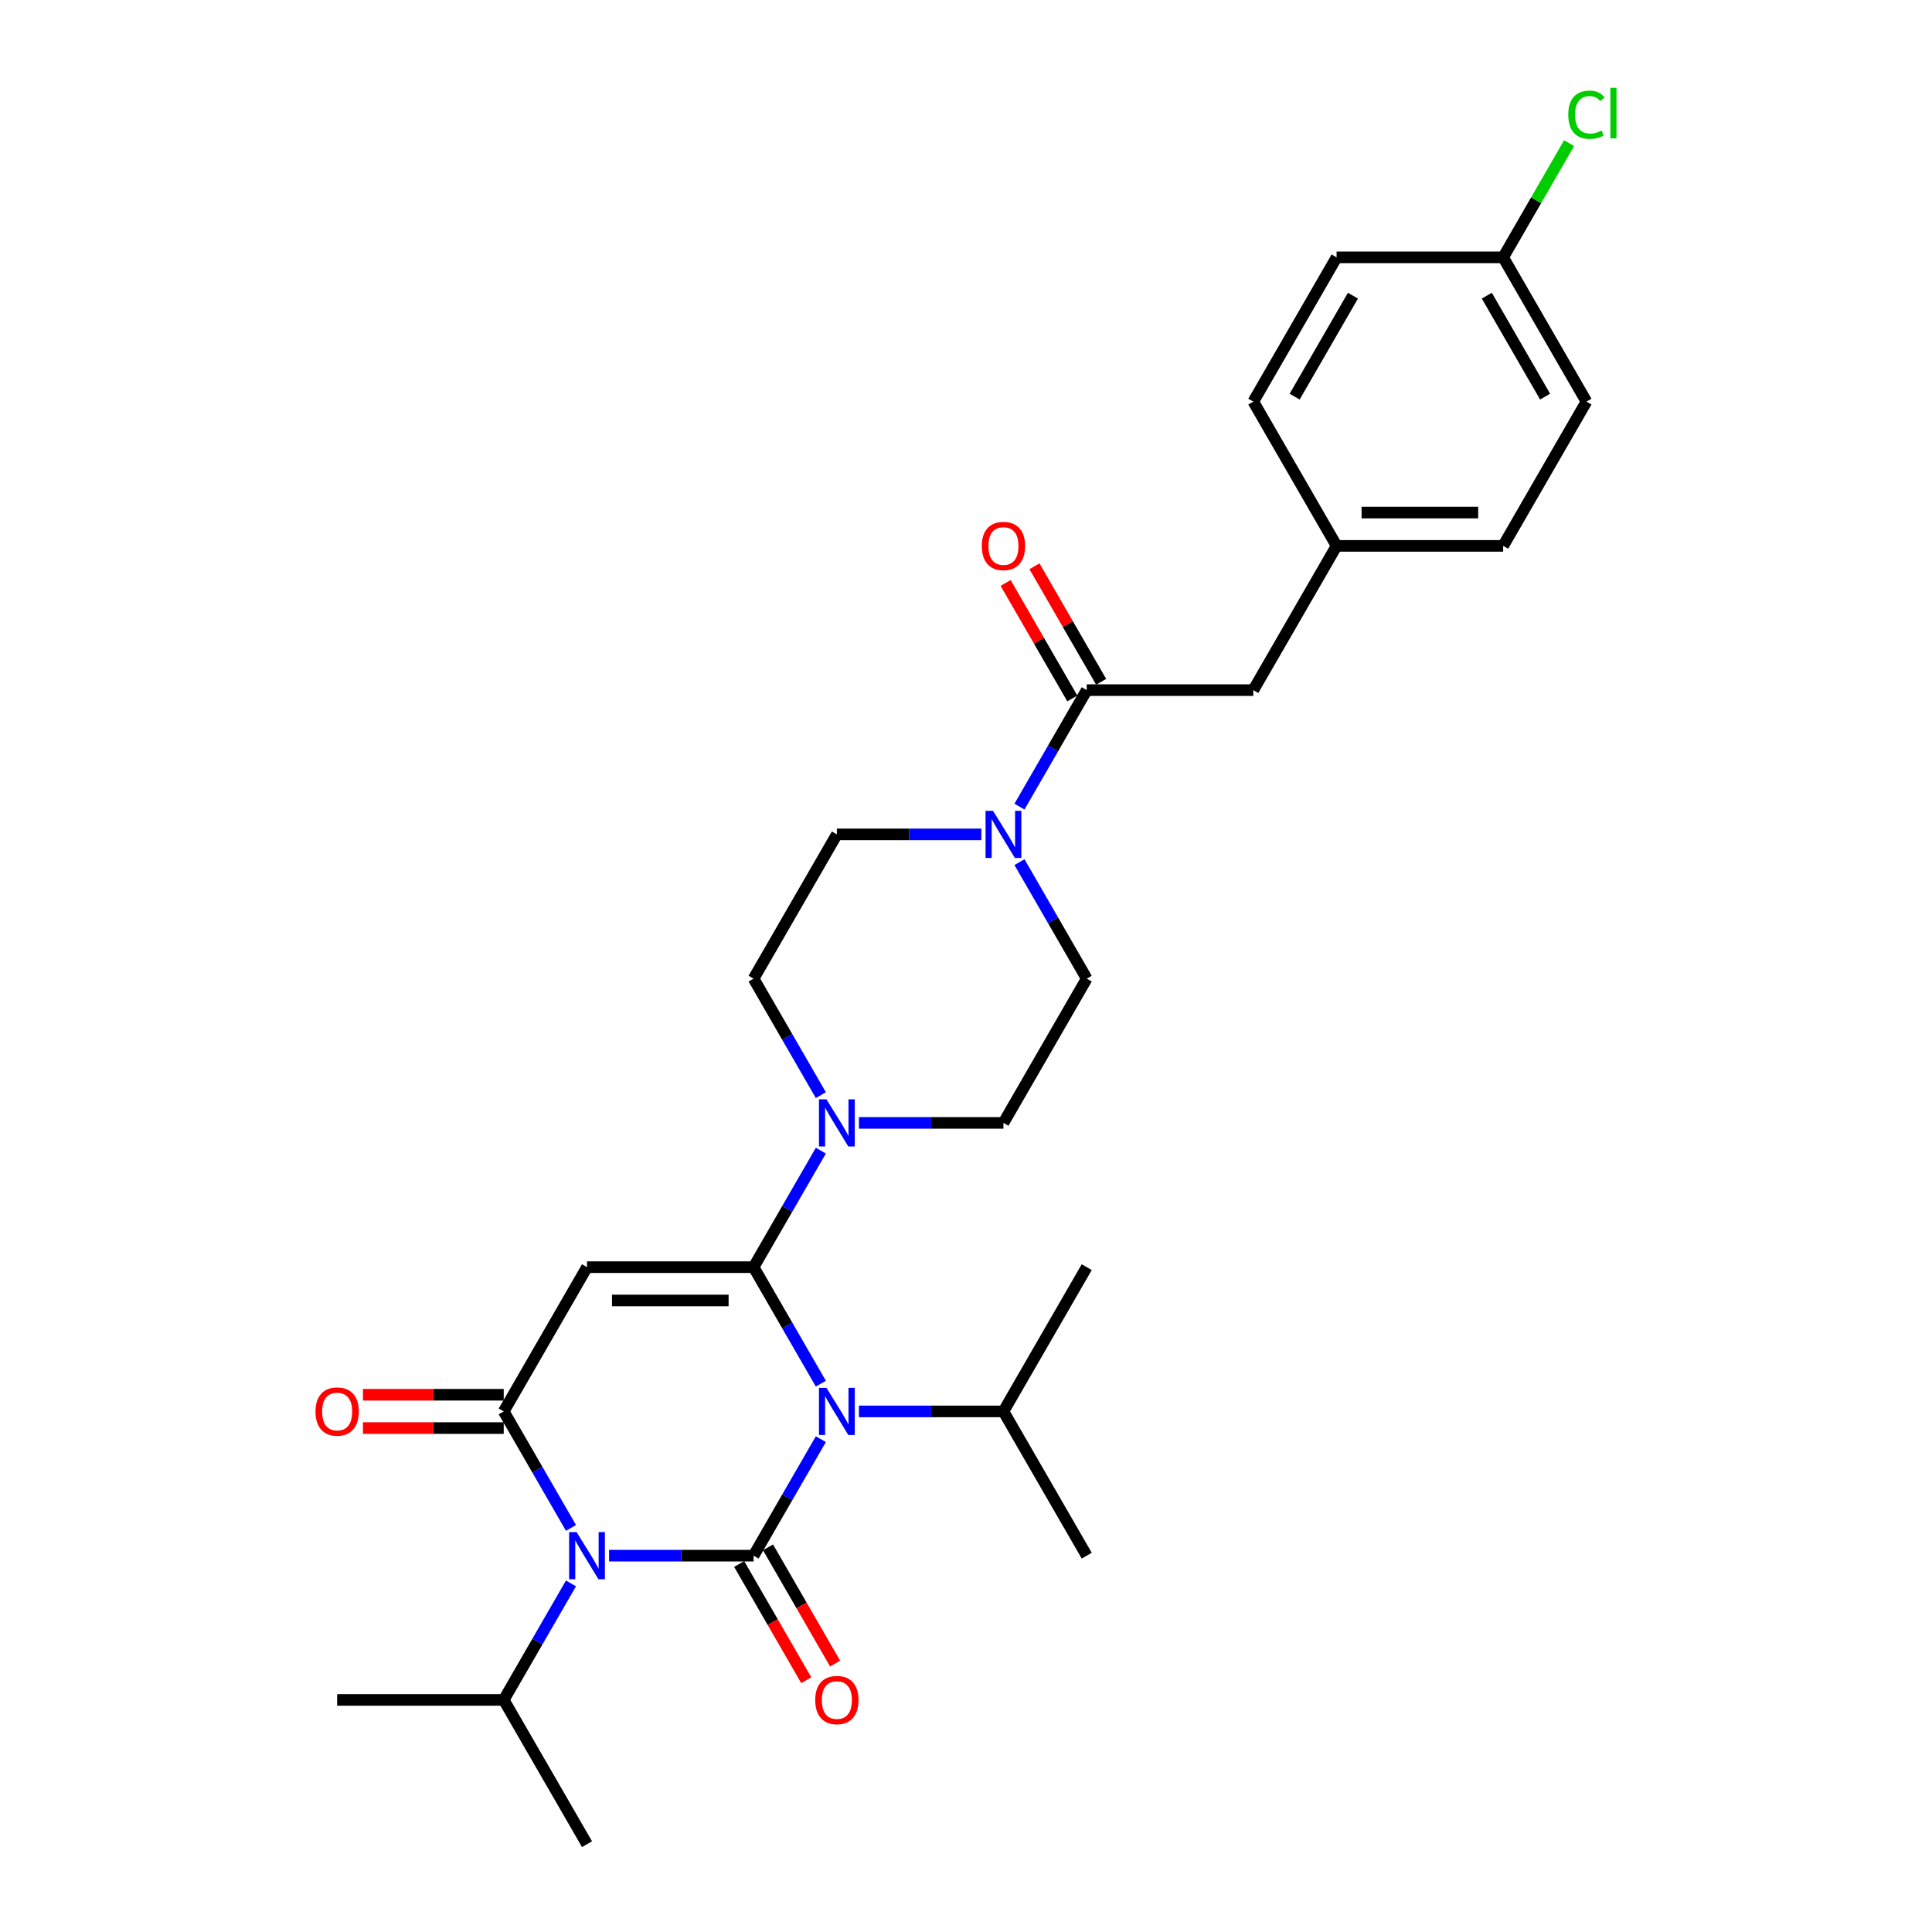 <?xml version='1.0' encoding='iso-8859-1'?>
<svg version='1.1' baseProfile='full'
              xmlns='http://www.w3.org/2000/svg'
                      xmlns:rdkit='http://www.rdkit.org/xml'
                      xmlns:xlink='http://www.w3.org/1999/xlink'
                  xml:space='preserve'
width='1000px' height='1000px' viewBox='0 0 1000 1000'>
<!-- END OF HEADER -->
<rect style='opacity:1.0;fill:#FFFFFF;stroke:none' width='1000' height='1000' x='0' y='0'> </rect>
<path class='bond-0' d='M 424.871,744.909 L 407.463,775.06' style='fill:none;fill-rule:evenodd;stroke:#0000FF;stroke-width:6px;stroke-linecap:butt;stroke-linejoin:miter;stroke-opacity:1' />
<path class='bond-0' d='M 407.463,775.06 L 390.055,805.212' style='fill:none;fill-rule:evenodd;stroke:#000000;stroke-width:6px;stroke-linecap:butt;stroke-linejoin:miter;stroke-opacity:1' />
<path class='bond-1' d='M 424.871,716.181 L 407.463,686.029' style='fill:none;fill-rule:evenodd;stroke:#0000FF;stroke-width:6px;stroke-linecap:butt;stroke-linejoin:miter;stroke-opacity:1' />
<path class='bond-1' d='M 407.463,686.029 L 390.055,655.878' style='fill:none;fill-rule:evenodd;stroke:#000000;stroke-width:6px;stroke-linecap:butt;stroke-linejoin:miter;stroke-opacity:1' />
<path class='bond-10' d='M 444.579,730.545 L 481.98,730.545' style='fill:none;fill-rule:evenodd;stroke:#0000FF;stroke-width:6px;stroke-linecap:butt;stroke-linejoin:miter;stroke-opacity:1' />
<path class='bond-10' d='M 481.98,730.545 L 519.382,730.545' style='fill:none;fill-rule:evenodd;stroke:#000000;stroke-width:6px;stroke-linecap:butt;stroke-linejoin:miter;stroke-opacity:1' />
<path class='bond-2' d='M 390.055,805.212 L 352.654,805.212' style='fill:none;fill-rule:evenodd;stroke:#000000;stroke-width:6px;stroke-linecap:butt;stroke-linejoin:miter;stroke-opacity:1' />
<path class='bond-2' d='M 352.654,805.212 L 315.252,805.212' style='fill:none;fill-rule:evenodd;stroke:#0000FF;stroke-width:6px;stroke-linecap:butt;stroke-linejoin:miter;stroke-opacity:1' />
<path class='bond-8' d='M 382.588,809.523 L 399.956,839.605' style='fill:none;fill-rule:evenodd;stroke:#000000;stroke-width:6px;stroke-linecap:butt;stroke-linejoin:miter;stroke-opacity:1' />
<path class='bond-8' d='M 399.956,839.605 L 417.325,869.688' style='fill:none;fill-rule:evenodd;stroke:#FF0000;stroke-width:6px;stroke-linecap:butt;stroke-linejoin:miter;stroke-opacity:1' />
<path class='bond-8' d='M 397.522,800.901 L 414.89,830.983' style='fill:none;fill-rule:evenodd;stroke:#000000;stroke-width:6px;stroke-linecap:butt;stroke-linejoin:miter;stroke-opacity:1' />
<path class='bond-8' d='M 414.89,830.983 L 432.258,861.066' style='fill:none;fill-rule:evenodd;stroke:#FF0000;stroke-width:6px;stroke-linecap:butt;stroke-linejoin:miter;stroke-opacity:1' />
<path class='bond-3' d='M 390.055,655.878 L 303.837,655.878' style='fill:none;fill-rule:evenodd;stroke:#000000;stroke-width:6px;stroke-linecap:butt;stroke-linejoin:miter;stroke-opacity:1' />
<path class='bond-3' d='M 377.122,673.121 L 316.77,673.121' style='fill:none;fill-rule:evenodd;stroke:#000000;stroke-width:6px;stroke-linecap:butt;stroke-linejoin:miter;stroke-opacity:1' />
<path class='bond-5' d='M 390.055,655.878 L 407.463,625.726' style='fill:none;fill-rule:evenodd;stroke:#000000;stroke-width:6px;stroke-linecap:butt;stroke-linejoin:miter;stroke-opacity:1' />
<path class='bond-5' d='M 407.463,625.726 L 424.871,595.575' style='fill:none;fill-rule:evenodd;stroke:#0000FF;stroke-width:6px;stroke-linecap:butt;stroke-linejoin:miter;stroke-opacity:1' />
<path class='bond-11' d='M 295.544,819.576 L 278.136,849.727' style='fill:none;fill-rule:evenodd;stroke:#0000FF;stroke-width:6px;stroke-linecap:butt;stroke-linejoin:miter;stroke-opacity:1' />
<path class='bond-11' d='M 278.136,849.727 L 260.728,879.879' style='fill:none;fill-rule:evenodd;stroke:#000000;stroke-width:6px;stroke-linecap:butt;stroke-linejoin:miter;stroke-opacity:1' />
<path class='bond-29' d='M 295.544,790.848 L 278.136,760.696' style='fill:none;fill-rule:evenodd;stroke:#0000FF;stroke-width:6px;stroke-linecap:butt;stroke-linejoin:miter;stroke-opacity:1' />
<path class='bond-29' d='M 278.136,760.696 L 260.728,730.545' style='fill:none;fill-rule:evenodd;stroke:#000000;stroke-width:6px;stroke-linecap:butt;stroke-linejoin:miter;stroke-opacity:1' />
<path class='bond-4' d='M 303.837,655.878 L 260.728,730.545' style='fill:none;fill-rule:evenodd;stroke:#000000;stroke-width:6px;stroke-linecap:butt;stroke-linejoin:miter;stroke-opacity:1' />
<path class='bond-9' d='M 260.728,721.923 L 224.301,721.923' style='fill:none;fill-rule:evenodd;stroke:#000000;stroke-width:6px;stroke-linecap:butt;stroke-linejoin:miter;stroke-opacity:1' />
<path class='bond-9' d='M 224.301,721.923 L 187.874,721.923' style='fill:none;fill-rule:evenodd;stroke:#FF0000;stroke-width:6px;stroke-linecap:butt;stroke-linejoin:miter;stroke-opacity:1' />
<path class='bond-9' d='M 260.728,739.166 L 224.301,739.166' style='fill:none;fill-rule:evenodd;stroke:#000000;stroke-width:6px;stroke-linecap:butt;stroke-linejoin:miter;stroke-opacity:1' />
<path class='bond-9' d='M 224.301,739.166 L 187.874,739.166' style='fill:none;fill-rule:evenodd;stroke:#FF0000;stroke-width:6px;stroke-linecap:butt;stroke-linejoin:miter;stroke-opacity:1' />
<path class='bond-13' d='M 444.579,581.211 L 481.98,581.211' style='fill:none;fill-rule:evenodd;stroke:#0000FF;stroke-width:6px;stroke-linecap:butt;stroke-linejoin:miter;stroke-opacity:1' />
<path class='bond-13' d='M 481.98,581.211 L 519.382,581.211' style='fill:none;fill-rule:evenodd;stroke:#000000;stroke-width:6px;stroke-linecap:butt;stroke-linejoin:miter;stroke-opacity:1' />
<path class='bond-14' d='M 424.871,566.847 L 407.463,536.695' style='fill:none;fill-rule:evenodd;stroke:#0000FF;stroke-width:6px;stroke-linecap:butt;stroke-linejoin:miter;stroke-opacity:1' />
<path class='bond-14' d='M 407.463,536.695 L 390.055,506.544' style='fill:none;fill-rule:evenodd;stroke:#000000;stroke-width:6px;stroke-linecap:butt;stroke-linejoin:miter;stroke-opacity:1' />
<path class='bond-6' d='M 507.967,431.877 L 470.565,431.877' style='fill:none;fill-rule:evenodd;stroke:#0000FF;stroke-width:6px;stroke-linecap:butt;stroke-linejoin:miter;stroke-opacity:1' />
<path class='bond-6' d='M 470.565,431.877 L 433.164,431.877' style='fill:none;fill-rule:evenodd;stroke:#000000;stroke-width:6px;stroke-linecap:butt;stroke-linejoin:miter;stroke-opacity:1' />
<path class='bond-7' d='M 527.675,417.513 L 545.083,387.362' style='fill:none;fill-rule:evenodd;stroke:#0000FF;stroke-width:6px;stroke-linecap:butt;stroke-linejoin:miter;stroke-opacity:1' />
<path class='bond-7' d='M 545.083,387.362 L 562.491,357.21' style='fill:none;fill-rule:evenodd;stroke:#000000;stroke-width:6px;stroke-linecap:butt;stroke-linejoin:miter;stroke-opacity:1' />
<path class='bond-30' d='M 527.675,446.241 L 545.083,476.392' style='fill:none;fill-rule:evenodd;stroke:#0000FF;stroke-width:6px;stroke-linecap:butt;stroke-linejoin:miter;stroke-opacity:1' />
<path class='bond-30' d='M 545.083,476.392 L 562.491,506.544' style='fill:none;fill-rule:evenodd;stroke:#000000;stroke-width:6px;stroke-linecap:butt;stroke-linejoin:miter;stroke-opacity:1' />
<path class='bond-12' d='M 562.491,357.21 L 648.709,357.21' style='fill:none;fill-rule:evenodd;stroke:#000000;stroke-width:6px;stroke-linecap:butt;stroke-linejoin:miter;stroke-opacity:1' />
<path class='bond-17' d='M 569.957,352.899 L 552.699,323.006' style='fill:none;fill-rule:evenodd;stroke:#000000;stroke-width:6px;stroke-linecap:butt;stroke-linejoin:miter;stroke-opacity:1' />
<path class='bond-17' d='M 552.699,323.006 L 535.44,293.114' style='fill:none;fill-rule:evenodd;stroke:#FF0000;stroke-width:6px;stroke-linecap:butt;stroke-linejoin:miter;stroke-opacity:1' />
<path class='bond-17' d='M 555.024,361.521 L 537.765,331.628' style='fill:none;fill-rule:evenodd;stroke:#000000;stroke-width:6px;stroke-linecap:butt;stroke-linejoin:miter;stroke-opacity:1' />
<path class='bond-17' d='M 537.765,331.628 L 520.507,301.735' style='fill:none;fill-rule:evenodd;stroke:#FF0000;stroke-width:6px;stroke-linecap:butt;stroke-linejoin:miter;stroke-opacity:1' />
<path class='bond-25' d='M 519.382,730.545 L 562.491,805.212' style='fill:none;fill-rule:evenodd;stroke:#000000;stroke-width:6px;stroke-linecap:butt;stroke-linejoin:miter;stroke-opacity:1' />
<path class='bond-26' d='M 519.382,730.545 L 562.491,655.878' style='fill:none;fill-rule:evenodd;stroke:#000000;stroke-width:6px;stroke-linecap:butt;stroke-linejoin:miter;stroke-opacity:1' />
<path class='bond-27' d='M 260.728,879.879 L 174.51,879.879' style='fill:none;fill-rule:evenodd;stroke:#000000;stroke-width:6px;stroke-linecap:butt;stroke-linejoin:miter;stroke-opacity:1' />
<path class='bond-28' d='M 260.728,879.879 L 303.837,954.545' style='fill:none;fill-rule:evenodd;stroke:#000000;stroke-width:6px;stroke-linecap:butt;stroke-linejoin:miter;stroke-opacity:1' />
<path class='bond-18' d='M 648.709,357.21 L 691.818,282.543' style='fill:none;fill-rule:evenodd;stroke:#000000;stroke-width:6px;stroke-linecap:butt;stroke-linejoin:miter;stroke-opacity:1' />
<path class='bond-16' d='M 519.382,581.211 L 562.491,506.544' style='fill:none;fill-rule:evenodd;stroke:#000000;stroke-width:6px;stroke-linecap:butt;stroke-linejoin:miter;stroke-opacity:1' />
<path class='bond-15' d='M 390.055,506.544 L 433.164,431.877' style='fill:none;fill-rule:evenodd;stroke:#000000;stroke-width:6px;stroke-linecap:butt;stroke-linejoin:miter;stroke-opacity:1' />
<path class='bond-21' d='M 691.818,282.543 L 648.709,207.876' style='fill:none;fill-rule:evenodd;stroke:#000000;stroke-width:6px;stroke-linecap:butt;stroke-linejoin:miter;stroke-opacity:1' />
<path class='bond-22' d='M 691.818,282.543 L 778.036,282.543' style='fill:none;fill-rule:evenodd;stroke:#000000;stroke-width:6px;stroke-linecap:butt;stroke-linejoin:miter;stroke-opacity:1' />
<path class='bond-22' d='M 704.75,265.3 L 765.103,265.3' style='fill:none;fill-rule:evenodd;stroke:#000000;stroke-width:6px;stroke-linecap:butt;stroke-linejoin:miter;stroke-opacity:1' />
<path class='bond-19' d='M 778.036,133.209 L 821.145,207.876' style='fill:none;fill-rule:evenodd;stroke:#000000;stroke-width:6px;stroke-linecap:butt;stroke-linejoin:miter;stroke-opacity:1' />
<path class='bond-19' d='M 769.569,153.031 L 799.745,205.298' style='fill:none;fill-rule:evenodd;stroke:#000000;stroke-width:6px;stroke-linecap:butt;stroke-linejoin:miter;stroke-opacity:1' />
<path class='bond-20' d='M 778.036,133.209 L 795.1,103.653' style='fill:none;fill-rule:evenodd;stroke:#000000;stroke-width:6px;stroke-linecap:butt;stroke-linejoin:miter;stroke-opacity:1' />
<path class='bond-20' d='M 795.1,103.653 L 812.165,74.096' style='fill:none;fill-rule:evenodd;stroke:#00CC00;stroke-width:6px;stroke-linecap:butt;stroke-linejoin:miter;stroke-opacity:1' />
<path class='bond-31' d='M 778.036,133.209 L 691.818,133.209' style='fill:none;fill-rule:evenodd;stroke:#000000;stroke-width:6px;stroke-linecap:butt;stroke-linejoin:miter;stroke-opacity:1' />
<path class='bond-23' d='M 648.709,207.876 L 691.818,133.209' style='fill:none;fill-rule:evenodd;stroke:#000000;stroke-width:6px;stroke-linecap:butt;stroke-linejoin:miter;stroke-opacity:1' />
<path class='bond-23' d='M 670.108,205.298 L 700.285,153.031' style='fill:none;fill-rule:evenodd;stroke:#000000;stroke-width:6px;stroke-linecap:butt;stroke-linejoin:miter;stroke-opacity:1' />
<path class='bond-24' d='M 778.036,282.543 L 821.145,207.876' style='fill:none;fill-rule:evenodd;stroke:#000000;stroke-width:6px;stroke-linecap:butt;stroke-linejoin:miter;stroke-opacity:1' />
<path  class='atom-0' d='M 427.767 718.336
L 435.768 731.269
Q 436.561 732.545, 437.837 734.856
Q 439.113 737.166, 439.182 737.304
L 439.182 718.336
L 442.424 718.336
L 442.424 742.753
L 439.078 742.753
L 430.491 728.613
Q 429.491 726.958, 428.422 725.061
Q 427.387 723.164, 427.077 722.578
L 427.077 742.753
L 423.904 742.753
L 423.904 718.336
L 427.767 718.336
' fill='#0000FF'/>
<path  class='atom-3' d='M 298.44 793.003
L 306.441 805.936
Q 307.234 807.212, 308.51 809.523
Q 309.786 811.833, 309.855 811.971
L 309.855 793.003
L 313.097 793.003
L 313.097 817.42
L 309.752 817.42
L 301.164 803.28
Q 300.164 801.625, 299.095 799.728
Q 298.06 797.831, 297.75 797.245
L 297.75 817.42
L 294.577 817.42
L 294.577 793.003
L 298.44 793.003
' fill='#0000FF'/>
<path  class='atom-6' d='M 427.767 569.002
L 435.768 581.935
Q 436.561 583.211, 437.837 585.522
Q 439.113 587.832, 439.182 587.97
L 439.182 569.002
L 442.424 569.002
L 442.424 593.419
L 439.078 593.419
L 430.491 579.28
Q 429.491 577.624, 428.422 575.727
Q 427.387 573.831, 427.077 573.244
L 427.077 593.419
L 423.904 593.419
L 423.904 569.002
L 427.767 569.002
' fill='#0000FF'/>
<path  class='atom-7' d='M 513.985 419.669
L 521.986 432.601
Q 522.779 433.877, 524.055 436.188
Q 525.331 438.499, 525.4 438.637
L 525.4 419.669
L 528.642 419.669
L 528.642 444.085
L 525.296 444.085
L 516.709 429.946
Q 515.709 428.29, 514.64 426.394
Q 513.605 424.497, 513.295 423.91
L 513.295 444.085
L 510.122 444.085
L 510.122 419.669
L 513.985 419.669
' fill='#0000FF'/>
<path  class='atom-9' d='M 421.956 879.948
Q 421.956 874.085, 424.852 870.808
Q 427.749 867.532, 433.164 867.532
Q 438.578 867.532, 441.475 870.808
Q 444.372 874.085, 444.372 879.948
Q 444.372 885.879, 441.441 889.259
Q 438.509 892.604, 433.164 892.604
Q 427.784 892.604, 424.852 889.259
Q 421.956 885.914, 421.956 879.948
M 433.164 889.845
Q 436.888 889.845, 438.889 887.362
Q 440.923 884.845, 440.923 879.948
Q 440.923 875.154, 438.889 872.74
Q 436.888 870.291, 433.164 870.291
Q 429.439 870.291, 427.405 872.705
Q 425.404 875.119, 425.404 879.948
Q 425.404 884.879, 427.405 887.362
Q 429.439 889.845, 433.164 889.845
' fill='#FF0000'/>
<path  class='atom-10' d='M 163.302 730.614
Q 163.302 724.751, 166.199 721.475
Q 169.096 718.198, 174.51 718.198
Q 179.925 718.198, 182.821 721.475
Q 185.718 724.751, 185.718 730.614
Q 185.718 736.545, 182.787 739.925
Q 179.856 743.27, 174.51 743.27
Q 169.13 743.27, 166.199 739.925
Q 163.302 736.58, 163.302 730.614
M 174.51 740.511
Q 178.235 740.511, 180.235 738.028
Q 182.27 735.511, 182.27 730.614
Q 182.27 725.82, 180.235 723.406
Q 178.235 720.957, 174.51 720.957
Q 170.785 720.957, 168.751 723.371
Q 166.75 725.785, 166.75 730.614
Q 166.75 735.545, 168.751 738.028
Q 170.785 740.511, 174.51 740.511
' fill='#FF0000'/>
<path  class='atom-18' d='M 508.173 282.612
Q 508.173 276.749, 511.07 273.473
Q 513.967 270.197, 519.382 270.197
Q 524.796 270.197, 527.693 273.473
Q 530.59 276.749, 530.59 282.612
Q 530.59 288.544, 527.659 291.924
Q 524.727 295.269, 519.382 295.269
Q 514.002 295.269, 511.07 291.924
Q 508.173 288.578, 508.173 282.612
M 519.382 292.51
Q 523.106 292.51, 525.107 290.027
Q 527.141 287.509, 527.141 282.612
Q 527.141 277.818, 525.107 275.404
Q 523.106 272.956, 519.382 272.956
Q 515.657 272.956, 513.622 275.37
Q 511.622 277.784, 511.622 282.612
Q 511.622 287.544, 513.622 290.027
Q 515.657 292.51, 519.382 292.51
' fill='#FF0000'/>
<path  class='atom-21' d='M 811.73 59.387
Q 811.73 53.318, 814.558 50.145
Q 817.42 46.938, 822.834 46.938
Q 827.87 46.938, 830.56 50.49
L 828.283 52.352
Q 826.318 49.765, 822.834 49.765
Q 819.144 49.765, 817.179 52.248
Q 815.247 54.697, 815.247 59.387
Q 815.247 64.216, 817.248 66.699
Q 819.282 69.182, 823.214 69.182
Q 825.904 69.182, 829.042 67.561
L 830.008 70.147
Q 828.732 70.975, 826.8 71.458
Q 824.869 71.941, 822.731 71.941
Q 817.42 71.941, 814.558 68.699
Q 811.73 65.457, 811.73 59.387
' fill='#00CC00'/>
<path  class='atom-21' d='M 833.525 45.455
L 836.698 45.455
L 836.698 71.63
L 833.525 71.63
L 833.525 45.455
' fill='#00CC00'/>
</svg>
